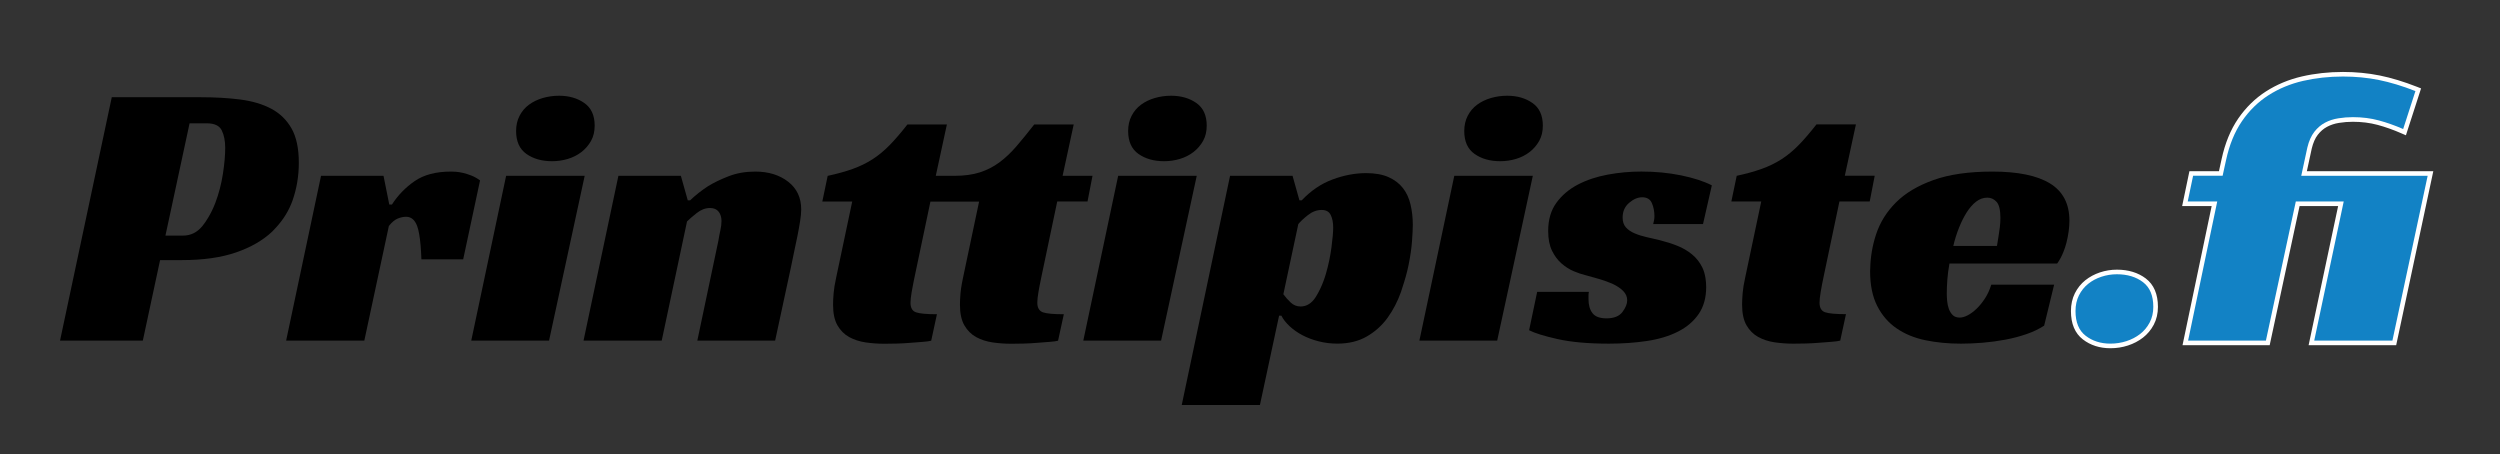 <?xml version="1.0" encoding="utf-8"?>
<!-- Generator: Adobe Illustrator 26.0.1, SVG Export Plug-In . SVG Version: 6.00 Build 0)  -->
<svg version="1.1" id="Layer_1" xmlns="http://www.w3.org/2000/svg" xmlns:xlink="http://www.w3.org/1999/xlink" x="0px" y="0px"
	 viewBox="0 0 841.89 152.92" style="enable-background:new 0 0 841.89 152.92;" xml:space="preserve">
<rect x="0" y="0" width="841.89" height="152.92" fill="#333333" stroke="none"/>
<style type="text/css">
	.st0{fill:url(#SVGID_1_);}
	.st1{fill:#FFFFFF;}
	.st2{fill:url(#SVGID_00000136390600211458988990000014144528445177677735_);}
	.st3{fill:#1282C5;}
</style>
<g>
	<g>
		<g>
			<linearGradient id="SVGID_1_" gradientUnits="userSpaceOnUse" x1="707.663" y1="128.959" x2="716.715" y2="77.406">
				<stop  offset="0" style="stop-color:#28A8E0"/>
				<stop  offset="1" style="stop-color:#1D76BB"/>
			</linearGradient>
			<path class="st0" d="M721.66,95.01c-2.32-1.76-5.25-2.65-8.78-2.65c-1.81,0-3.55,0.28-5.23,0.84c-1.68,0.56-3.16,1.35-4.45,2.39
				c-1.29,1.03-2.32,2.32-3.1,3.87c-0.77,1.55-1.16,3.31-1.16,5.29c0,3.79,1.14,6.56,3.42,8.32c2.28,1.76,5.05,2.65,8.32,2.65
				c1.89,0,3.7-0.28,5.42-0.84c1.72-0.56,3.25-1.36,4.58-2.39c1.33-1.03,2.41-2.32,3.23-3.87c0.82-1.55,1.23-3.31,1.23-5.29
				C725.14,99.55,723.98,96.78,721.66,95.01z"/>
			<path class="st1" d="M710.69,117.27c-3.6,0-6.72-1-9.27-2.97c-2.67-2.06-4.02-5.27-4.02-9.55c0-2.21,0.45-4.22,1.32-5.98
				c0.87-1.75,2.06-3.22,3.52-4.39c1.43-1.14,3.08-2.03,4.93-2.65c1.83-0.61,3.75-0.92,5.72-0.92c3.85,0,7.12,1,9.71,2.96l0,0
				c2.72,2.07,4.1,5.28,4.1,9.56c0,2.22-0.47,4.24-1.4,6.01c-0.92,1.74-2.15,3.21-3.65,4.37c-1.47,1.14-3.17,2.03-5.05,2.64
				C714.72,116.97,712.73,117.27,710.69,117.27z M712.88,93.91c-1.63,0-3.22,0.26-4.74,0.76c-1.5,0.5-2.84,1.22-3.98,2.13
				c-1.11,0.89-2.01,2.01-2.68,3.36c-0.66,1.33-1,2.87-1,4.6c0,3.31,0.92,5.63,2.82,7.1c2.02,1.56,4.43,2.32,7.38,2.32
				c1.72,0,3.38-0.26,4.94-0.76c1.54-0.5,2.92-1.22,4.11-2.14c1.15-0.89,2.09-2.02,2.81-3.37c0.69-1.32,1.05-2.86,1.05-4.57
				c0-3.3-0.94-5.62-2.87-7.09l0,0C718.68,94.7,716.04,93.91,712.88,93.91z"/>
		</g>
		<g>
			
				<linearGradient id="SVGID_00000101803644999190063480000008359220400514592922_" gradientUnits="userSpaceOnUse" x1="757.85" y1="173.46" x2="794.76" y2="-36.766">
				<stop  offset="0" style="stop-color:#28A8E0"/>
				<stop  offset="1" style="stop-color:#1D76BB"/>
			</linearGradient>
			<path style="fill:url(#SVGID_00000101803644999190063480000008359220400514592922_);" d="M774.96,59.2l2.06-9.55
				c0.52-2.15,1.29-3.89,2.32-5.23c1.03-1.33,2.24-2.37,3.61-3.1c1.37-0.73,2.88-1.23,4.52-1.48c1.63-0.26,3.27-0.39,4.9-0.39
				c3.1,0,6,0.37,8.71,1.1c2.71,0.73,5.44,1.7,8.2,2.9l4.13-12.78c-4.39-1.72-8.5-2.97-12.33-3.74c-3.83-0.77-7.85-1.16-12.07-1.16
				c-4.73,0-9.23,0.5-13.49,1.48c-4.26,0.99-8.13,2.6-11.62,4.84c-3.49,2.24-6.45,5.14-8.9,8.71c-2.45,3.57-4.24,7.94-5.36,13.1
				l-1.16,5.29h-9.94l-1.81,8.65h9.94l-2.39,11.4l-7.42,35.45h26.2l8.4-39.09l1.67-7.76h16.13l-1.12,5.3l-8.81,41.55h26.33
				l9.84-46.01l2.03-9.48H774.96z"/>
			<path class="st1" d="M806.93,116.24h-29.49l9.94-46.85H774.4l-10.07,46.85h-29.35l9.81-46.85h-9.94l2.45-11.74h9.95l0.89-4.08
				c1.15-5.33,3.03-9.92,5.59-13.64c2.56-3.72,5.7-6.8,9.34-9.14c3.62-2.32,7.69-4.02,12.1-5.04c4.36-1.01,9.02-1.52,13.84-1.52
				c4.3,0,8.46,0.4,12.37,1.19c3.9,0.79,8.13,2.07,12.58,3.82l1.35,0.53l-5.1,15.79l-1.57-0.68c-2.67-1.17-5.36-2.12-7.98-2.83
				c-2.57-0.69-5.37-1.04-8.31-1.04c-1.55,0-3.12,0.12-4.66,0.37c-1.46,0.23-2.81,0.67-4.03,1.32c-1.18,0.63-2.23,1.53-3.12,2.68
				c-0.89,1.15-1.58,2.72-2.04,4.64l-1.65,7.64h42.58L806.93,116.24z M781.25,113.15h23.17l11.21-52.4h-42.59l2.47-11.42
				c0.57-2.38,1.45-4.34,2.61-5.85c1.16-1.5,2.55-2.68,4.11-3.52c1.52-0.81,3.21-1.36,5-1.65c1.7-0.27,3.44-0.41,5.15-0.41
				c3.21,0,6.28,0.39,9.11,1.15c2.25,0.61,4.55,1.39,6.84,2.32l3.16-9.78c-3.79-1.42-7.38-2.47-10.71-3.15
				c-3.71-0.75-7.67-1.13-11.76-1.13c-4.59,0-9.01,0.49-13.14,1.44c-4.07,0.95-7.81,2.5-11.13,4.63c-3.29,2.12-6.14,4.9-8.47,8.29
				c-2.33,3.39-4.05,7.62-5.12,12.55l-1.43,6.51h-9.92l-1.16,5.55h9.94l-9.81,46.85h23.05L771.9,66.3h19.29L781.25,113.15z"/>
		</g>
	</g>
	<g>
		<g>
			<path d="M349.32,101.92c0-0.86,0.13-2.06,0.39-3.61c0.1-0.62,0.23-1.3,0.36-1.99c0.2-1.03,0.41-2.11,0.67-3.3l5.29-25.17h10.2
				l1.68-8.65h-10.07l3.74-17.29h-13.29c-2.15,2.75-4.15,5.21-6,7.36c-1.85,2.15-3.77,3.96-5.74,5.42
				c-1.98,1.46-4.17,2.58-6.58,3.36c-2.41,0.77-5.25,1.16-8.52,1.16h-6.32l3.74-17.29h-13.29c-2.15,2.75-4.15,5.08-6,6.97
				c-1.85,1.89-3.79,3.49-5.81,4.78c-2.02,1.29-4.24,2.37-6.65,3.23c-2.41,0.86-5.21,1.64-8.39,2.32l-1.81,8.65h10.07l-5.42,25.68
				c-0.01,0.06-0.02,0.11-0.03,0.17c-0.41,1.83-0.68,3.5-0.81,5c-0.13,1.55-0.19,2.84-0.19,3.87c0,2.93,0.49,5.25,1.48,6.97
				c0.99,1.72,2.3,3.03,3.94,3.94c1.63,0.9,3.48,1.5,5.55,1.81c2.06,0.3,4.17,0.45,6.32,0.45c1.2,0,2.6-0.02,4.2-0.06
				c1.59-0.04,3.14-0.13,4.65-0.26c1.5-0.13,2.88-0.24,4.13-0.32c1.25-0.09,2.17-0.22,2.78-0.39l1.93-8.91
				c-3.44,0-5.79-0.21-7.03-0.64c-1.25-0.43-1.87-1.5-1.87-3.23c0-0.86,0.13-2.06,0.39-3.61c0.17-1.03,0.4-2.2,0.64-3.42
				c0.12-0.61,0.24-1.21,0.39-1.87l5.29-25.17h16.39l-5.42,25.68c-0.16,0.69-0.27,1.34-0.39,1.98c-0.2,1.12-0.37,2.2-0.45,3.18
				c-0.13,1.55-0.19,2.84-0.19,3.87c0,2.93,0.49,5.25,1.49,6.97c0.99,1.72,2.3,3.03,3.94,3.94c1.63,0.9,3.49,1.5,5.55,1.81
				c2.06,0.3,4.17,0.45,6.32,0.45c1.2,0,2.6-0.02,4.19-0.06c1.59-0.04,3.14-0.13,4.65-0.26c1.5-0.13,2.88-0.24,4.13-0.32
				c1.25-0.09,2.17-0.22,2.77-0.39l1.94-8.91c-3.44,0-5.79-0.21-7.03-0.64C349.95,104.72,349.32,103.64,349.32,101.92z"/>
			<path d="M614.15,93.01l0.33-1.58l4.96-23.59h10.2l1.68-8.65h-10.07l3.74-17.29H611.7c-2.15,2.75-4.15,5.08-6,6.97
				c-1.85,1.89-3.79,3.49-5.81,4.78c-2.02,1.29-4.24,2.37-6.65,3.23c-2.41,0.86-5.21,1.64-8.39,2.32l-1.81,8.65h10.07l-5.32,25.2
				l-0.1,0.48c-0.43,1.89-0.71,3.61-0.84,5.16c-0.13,1.55-0.19,2.84-0.19,3.87c0,2.93,0.49,5.25,1.48,6.97
				c0.99,1.72,2.3,3.03,3.94,3.94c1.63,0.9,3.48,1.5,5.55,1.81c2.06,0.3,4.17,0.45,6.32,0.45c1.2,0,2.6-0.02,4.2-0.06
				c1.59-0.04,3.14-0.13,4.65-0.26c1.5-0.13,2.88-0.24,4.13-0.32c1.25-0.09,2.17-0.22,2.78-0.39l1.93-8.91
				c-3.44,0-5.79-0.21-7.03-0.64c-1.25-0.43-1.87-1.5-1.87-3.23c0-0.86,0.13-2.06,0.39-3.61S613.72,94.99,614.15,93.01z"/>
			<path d="M100.63,54.81c0-4.82-0.82-8.67-2.45-11.55c-1.64-2.88-3.92-5.1-6.84-6.65c-2.93-1.55-6.41-2.58-10.46-3.1
				c-4.04-0.52-8.52-0.77-13.42-0.77H37.64l-7.22,33.97l-10.2,47.98H48.1l5.81-27.1h7.36c7.14,0,13.21-0.86,18.2-2.58
				c4.99-1.72,9.05-4.06,12.2-7.03c0.45-0.43,0.85-0.89,1.26-1.34c2.48-2.67,4.36-5.69,5.58-9.12
				C99.92,63.52,100.63,59.29,100.63,54.81z M68.17,76.11c-1.76,2.15-3.94,3.23-6.52,3.23h-5.94l1.72-7.98l6.41-29.83h5.81
				c2.58,0,4.26,0.8,5.03,2.39c0.78,1.59,1.16,3.55,1.16,5.87c0,2.5-0.26,5.42-0.78,8.78c-0.52,3.36-1.35,6.58-2.52,9.68
				c-0.71,1.88-1.54,3.57-2.47,5.1C69.49,74.33,68.86,75.26,68.17,76.11z"/>
			<path d="M158.77,59.13c-0.99-0.39-1.94-0.69-2.84-0.9c-0.9-0.21-1.72-0.34-2.45-0.39c-0.73-0.04-1.27-0.06-1.61-0.06
				c-5.08,0-9.16,1.08-12.26,3.23c-3.1,2.15-5.64,4.77-7.62,7.87h-0.9l-1.94-9.68h-21.04l-4.01,18.94l-7.74,36.55h26.33l7.15-33.38
				l1.11-5.21c1.03-1.29,2.04-2.13,3.03-2.52c0.99-0.39,1.91-0.58,2.77-0.58c1.72,0,2.97,1.05,3.74,3.16
				c0.52,1.42,0.9,3.6,1.15,6.49c0.12,1.39,0.21,2.94,0.27,4.68h14.07l0.66-3.08l5.02-23.5C160.72,60.06,159.75,59.52,158.77,59.13z
				"/>
			<path d="M177.28,51.84c2.32,1.64,5.21,2.45,8.65,2.45c1.81,0,3.57-0.26,5.29-0.77c1.72-0.52,3.25-1.29,4.58-2.32
				c1.33-1.03,2.41-2.28,3.23-3.74c0.82-1.46,1.23-3.18,1.23-5.16c0-3.44-1.16-5.98-3.49-7.61c-2.32-1.63-5.16-2.45-8.52-2.45
				c-1.89,0-3.72,0.26-5.48,0.77c-1.76,0.52-3.31,1.27-4.65,2.26c-1.34,0.99-2.39,2.24-3.16,3.74c-0.78,1.51-1.16,3.21-1.16,5.1
				C173.8,47.63,174.96,50.21,177.28,51.84z"/>
			<polygon points="170.44,59.2 164.96,85.1 158.7,114.69 184.9,114.69 190.78,87.49 196.9,59.2 			"/>
			<path d="M265.43,61.2c-2.93-2.28-6.63-3.42-11.1-3.42c-3.27,0-6.24,0.52-8.91,1.55c-2.67,1.03-4.99,2.15-6.97,3.36
				c-2.24,1.46-4.26,3.06-6.06,4.78h-0.78l-2.32-8.26h-21.04l-6.19,29.25l-5.55,26.24h26.33l5.15-24.25l3.37-15.88
				c0.77-0.77,1.87-1.72,3.29-2.84c1.42-1.12,2.9-1.68,4.45-1.68c1.29,0,2.26,0.41,2.9,1.23c0.64,0.82,0.97,1.87,0.97,3.16
				c0,0.95-0.13,2-0.39,3.16c-0.26,1.16-0.48,2.3-0.65,3.42l-2.16,10.24l-4.94,23.44h26.2l4.71-21.85l0.71-3.32
				c0.26-1.37,0.58-2.95,0.97-4.71c0.39-1.76,0.75-3.51,1.1-5.23c0.34-1.72,0.65-3.38,0.9-4.97c0.26-1.59,0.39-2.95,0.39-4.06
				C269.82,66.6,268.36,63.48,265.43,61.2z"/>
			<path d="M383.39,51.84c2.32,1.64,5.21,2.45,8.65,2.45c1.81,0,3.57-0.26,5.29-0.77c1.72-0.52,3.25-1.29,4.58-2.32
				c1.33-1.03,2.41-2.28,3.23-3.74c0.82-1.46,1.23-3.18,1.23-5.16c0-3.44-1.16-5.98-3.49-7.61c-2.32-1.63-5.16-2.45-8.52-2.45
				c-1.89,0-3.72,0.26-5.48,0.77c-1.76,0.52-3.31,1.27-4.65,2.26c-1.34,0.99-2.39,2.24-3.16,3.74c-0.78,1.51-1.16,3.21-1.16,5.1
				C379.91,47.63,381.07,50.21,383.39,51.84z"/>
			<polygon points="376.55,59.2 368.61,96.74 364.81,114.69 391.01,114.69 394.8,97.14 403.01,59.2 			"/>
			<path d="M472.44,63.33c-1.21-1.55-2.82-2.77-4.84-3.68c-2.02-0.9-4.54-1.35-7.55-1.35c-3.7,0-7.46,0.71-11.29,2.13
				c-3.83,1.42-7.29,3.76-10.39,7.03h-0.78l-2.32-8.26h-21.04l-8.02,38.05l-8.25,39.13h26.33l6.45-30.07h0.78
				c0.6,1.21,1.53,2.39,2.77,3.55c1.25,1.16,2.69,2.17,4.32,3.03c1.63,0.86,3.46,1.55,5.48,2.06c2.02,0.52,4.11,0.77,6.26,0.77
				c3.87,0,7.21-0.82,10-2.45c2.8-1.63,5.12-3.74,6.97-6.32c1.85-2.58,3.33-5.44,4.45-8.58c0.16-0.46,0.28-0.9,0.43-1.35
				c0.89-2.66,1.64-5.28,2.15-7.81c0.6-2.97,0.99-5.66,1.16-8.07c0.17-2.41,0.26-4.21,0.26-5.42c0-2.41-0.26-4.69-0.77-6.84
				C474.51,66.73,473.65,64.88,472.44,63.33z M443.15,99.92c-1.38,2.19-3.1,3.29-5.16,3.29c-1.29,0-2.41-0.45-3.36-1.35
				c-0.95-0.9-1.76-1.83-2.45-2.77l0.37-1.75l4.66-21.87c0.69-0.86,1.76-1.87,3.23-3.03c1.46-1.16,3.01-1.74,4.65-1.74
				c1.46,0,2.47,0.56,3.03,1.68c0.56,1.12,0.84,2.54,0.84,4.26c0,1.46-0.19,3.68-0.58,6.65c-0.39,2.97-1.01,5.94-1.87,8.9
				c-0.54,1.86-1.2,3.56-1.94,5.12C444.12,98.21,443.66,99.1,443.15,99.92z"/>
			<polygon points="489.74,59.2 481.77,96.86 477.99,114.69 504.19,114.69 508.18,96.28 516.19,59.2 			"/>
			<path d="M496.58,51.84c2.32,1.64,5.21,2.45,8.65,2.45c1.81,0,3.57-0.26,5.29-0.77c1.72-0.52,3.25-1.29,4.58-2.32
				c1.33-1.03,2.41-2.28,3.23-3.74c0.82-1.46,1.23-3.18,1.23-5.16c0-3.44-1.16-5.98-3.49-7.61c-2.32-1.63-5.16-2.45-8.52-2.45
				c-1.89,0-3.72,0.26-5.48,0.77c-1.76,0.52-3.31,1.27-4.65,2.26c-1.34,0.99-2.39,2.24-3.16,3.74c-0.78,1.51-1.16,3.21-1.16,5.1
				C493.09,47.63,494.25,50.21,496.58,51.84z"/>
			<path d="M556.72,75.46h16.78l2.97-13.04c-2.67-1.37-6.11-2.49-10.33-3.36c-4.22-0.86-8.69-1.29-13.42-1.29
				c-3.79,0-7.55,0.34-11.29,1.03c-3.74,0.69-7.1,1.81-10.07,3.36s-5.38,3.59-7.23,6.13c-1.85,2.54-2.77,5.7-2.77,9.49
				c0,2.67,0.43,4.88,1.29,6.65c0.86,1.76,1.94,3.21,3.23,4.32c1.29,1.12,2.64,1.98,4.07,2.58c1.42,0.6,2.69,1.03,3.81,1.29
				c1.55,0.43,3.16,0.88,4.84,1.36c1.23,0.35,2.36,0.76,3.43,1.2c0.39,0.16,0.79,0.31,1.16,0.48c1.37,0.65,2.52,1.42,3.42,2.32
				c0.9,0.9,1.36,1.96,1.36,3.16c0,1.21-0.54,2.52-1.61,3.94c-1.08,1.42-2.86,2.13-5.36,2.13c-2.24,0-3.81-0.58-4.71-1.74
				c-0.9-1.16-1.35-2.73-1.35-4.71c0-0.43,0-0.84,0-1.23c0-0.39,0.04-0.79,0.13-1.23h-17.42l-2.71,12.91
				c1.81,0.95,4.99,1.94,9.55,2.97c4.56,1.03,10.33,1.55,17.3,1.55c4.56,0,8.84-0.3,12.84-0.9c4-0.6,7.49-1.66,10.45-3.16
				c2.97-1.5,5.29-3.49,6.97-5.94c1.68-2.45,2.52-5.49,2.52-9.1c0-1.03-0.09-1.97-0.22-2.87c-0.21-1.36-0.55-2.59-1.07-3.65
				c-0.86-1.76-2.02-3.25-3.49-4.45c-1.46-1.2-3.12-2.17-4.97-2.9c-1.85-0.73-3.81-1.35-5.87-1.87c-1.46-0.34-2.95-0.69-4.45-1.03
				c-1.51-0.34-2.86-0.77-4.07-1.29c-1.21-0.52-2.18-1.18-2.9-2c-0.73-0.82-1.1-1.91-1.1-3.29c0-2.07,0.73-3.72,2.19-4.97
				c1.46-1.25,2.93-1.87,4.39-1.87c1.63,0,2.73,0.67,3.29,2c0.56,1.33,0.84,2.77,0.84,4.32c0,0.52-0.04,0.99-0.13,1.42
				C556.89,74.6,556.8,75.03,556.72,75.46z"/>
			<path d="M690.36,61.78c-4.35-2.67-10.82-4-19.42-4c-7.92,0-14.52,0.95-19.81,2.84c-5.29,1.89-9.51,4.41-12.65,7.55
				c-3.14,3.14-5.38,6.73-6.71,10.78c-1.23,3.74-1.87,7.56-1.96,11.44c-0.01,0.32-0.04,0.63-0.04,0.95c0,4.65,0.79,8.54,2.39,11.68
				c1.59,3.14,3.76,5.66,6.52,7.55c2.75,1.89,5.98,3.23,9.68,4c3.7,0.77,7.7,1.16,12,1.16c2.32,0,4.77-0.11,7.36-0.32
				c2.58-0.22,5.12-0.56,7.62-1.03c2.49-0.47,4.86-1.1,7.1-1.87c2.24-0.77,4.21-1.72,5.94-2.84l3.36-13.81h-21.17
				c-0.52,1.72-1.23,3.27-2.13,4.65c-0.9,1.38-1.85,2.54-2.84,3.48c-0.99,0.95-1.98,1.68-2.97,2.19c-0.99,0.52-1.87,0.77-2.65,0.77
				c-1.03,0-1.83-0.28-2.39-0.84c-0.56-0.56-0.99-1.25-1.29-2.06c-0.3-0.82-0.5-1.7-0.58-2.65c-0.09-0.95-0.13-1.81-0.13-2.58
				c0-1.37,0.06-2.92,0.19-4.65c0.13-1.72,0.36-3.53,0.71-5.42h36.27c0.84-1.15,1.54-2.48,2.12-3.94c0.37-0.93,0.71-1.91,0.98-2.97
				c0.69-2.71,1.03-5.23,1.03-7.55C696.88,68.62,694.71,64.45,690.36,61.78z M659.71,76.69c0.77-1.94,1.63-3.66,2.58-5.16
				c0.95-1.5,2-2.71,3.16-3.61c1.16-0.9,2.43-1.36,3.81-1.36c1.2,0,2.24,0.47,3.1,1.42c0.86,0.95,1.29,2.75,1.29,5.42
				c0,0.95-0.06,1.98-0.19,3.1c-0.13,1.12-0.28,2.15-0.45,3.1c-0.17,1.12-0.35,2.19-0.52,3.23h-14.71
				C658.29,80.67,658.93,78.62,659.71,76.69z"/>
			<g>
				<path class="st3" d="M721.66,95.01c-2.32-1.76-5.25-2.65-8.78-2.65c-1.81,0-3.55,0.28-5.23,0.84c-1.68,0.56-3.16,1.35-4.45,2.39
					s-2.32,2.32-3.1,3.87c-0.77,1.55-1.16,3.31-1.16,5.29c0,3.79,1.14,6.56,3.42,8.32c2.28,1.76,5.05,2.65,8.32,2.65
					c1.89,0,3.7-0.28,5.42-0.84c1.72-0.56,3.25-1.36,4.58-2.39c1.33-1.03,2.41-2.32,3.23-3.87c0.82-1.55,1.23-3.31,1.23-5.29
					C725.14,99.55,723.98,96.78,721.66,95.01z"/>
				<path class="st3" d="M774.96,59.2l2.06-9.55c0.52-2.15,1.29-3.89,2.32-5.23c1.03-1.33,2.24-2.37,3.61-3.1
					c1.37-0.73,2.88-1.23,4.52-1.48c1.63-0.26,3.27-0.39,4.9-0.39c3.1,0,6,0.37,8.71,1.1c2.71,0.73,5.44,1.7,8.2,2.9l4.13-12.78
					c-4.39-1.72-8.5-2.97-12.33-3.74c-3.83-0.77-7.85-1.16-12.07-1.16c-4.73,0-9.23,0.5-13.49,1.48c-4.26,0.99-8.13,2.6-11.62,4.84
					c-3.49,2.24-6.45,5.14-8.9,8.71c-2.45,3.57-4.24,7.94-5.36,13.1l-1.16,5.29h-9.94l-1.81,8.65h9.94l-2.39,11.4l-7.42,35.45h26.2
					l8.4-39.09l1.67-7.76h16.13l-1.12,5.3l-8.81,41.55h26.33l9.84-46.01l2.03-9.48H774.96z"/>
			</g>
		</g>
	</g>
</g>
</svg>
